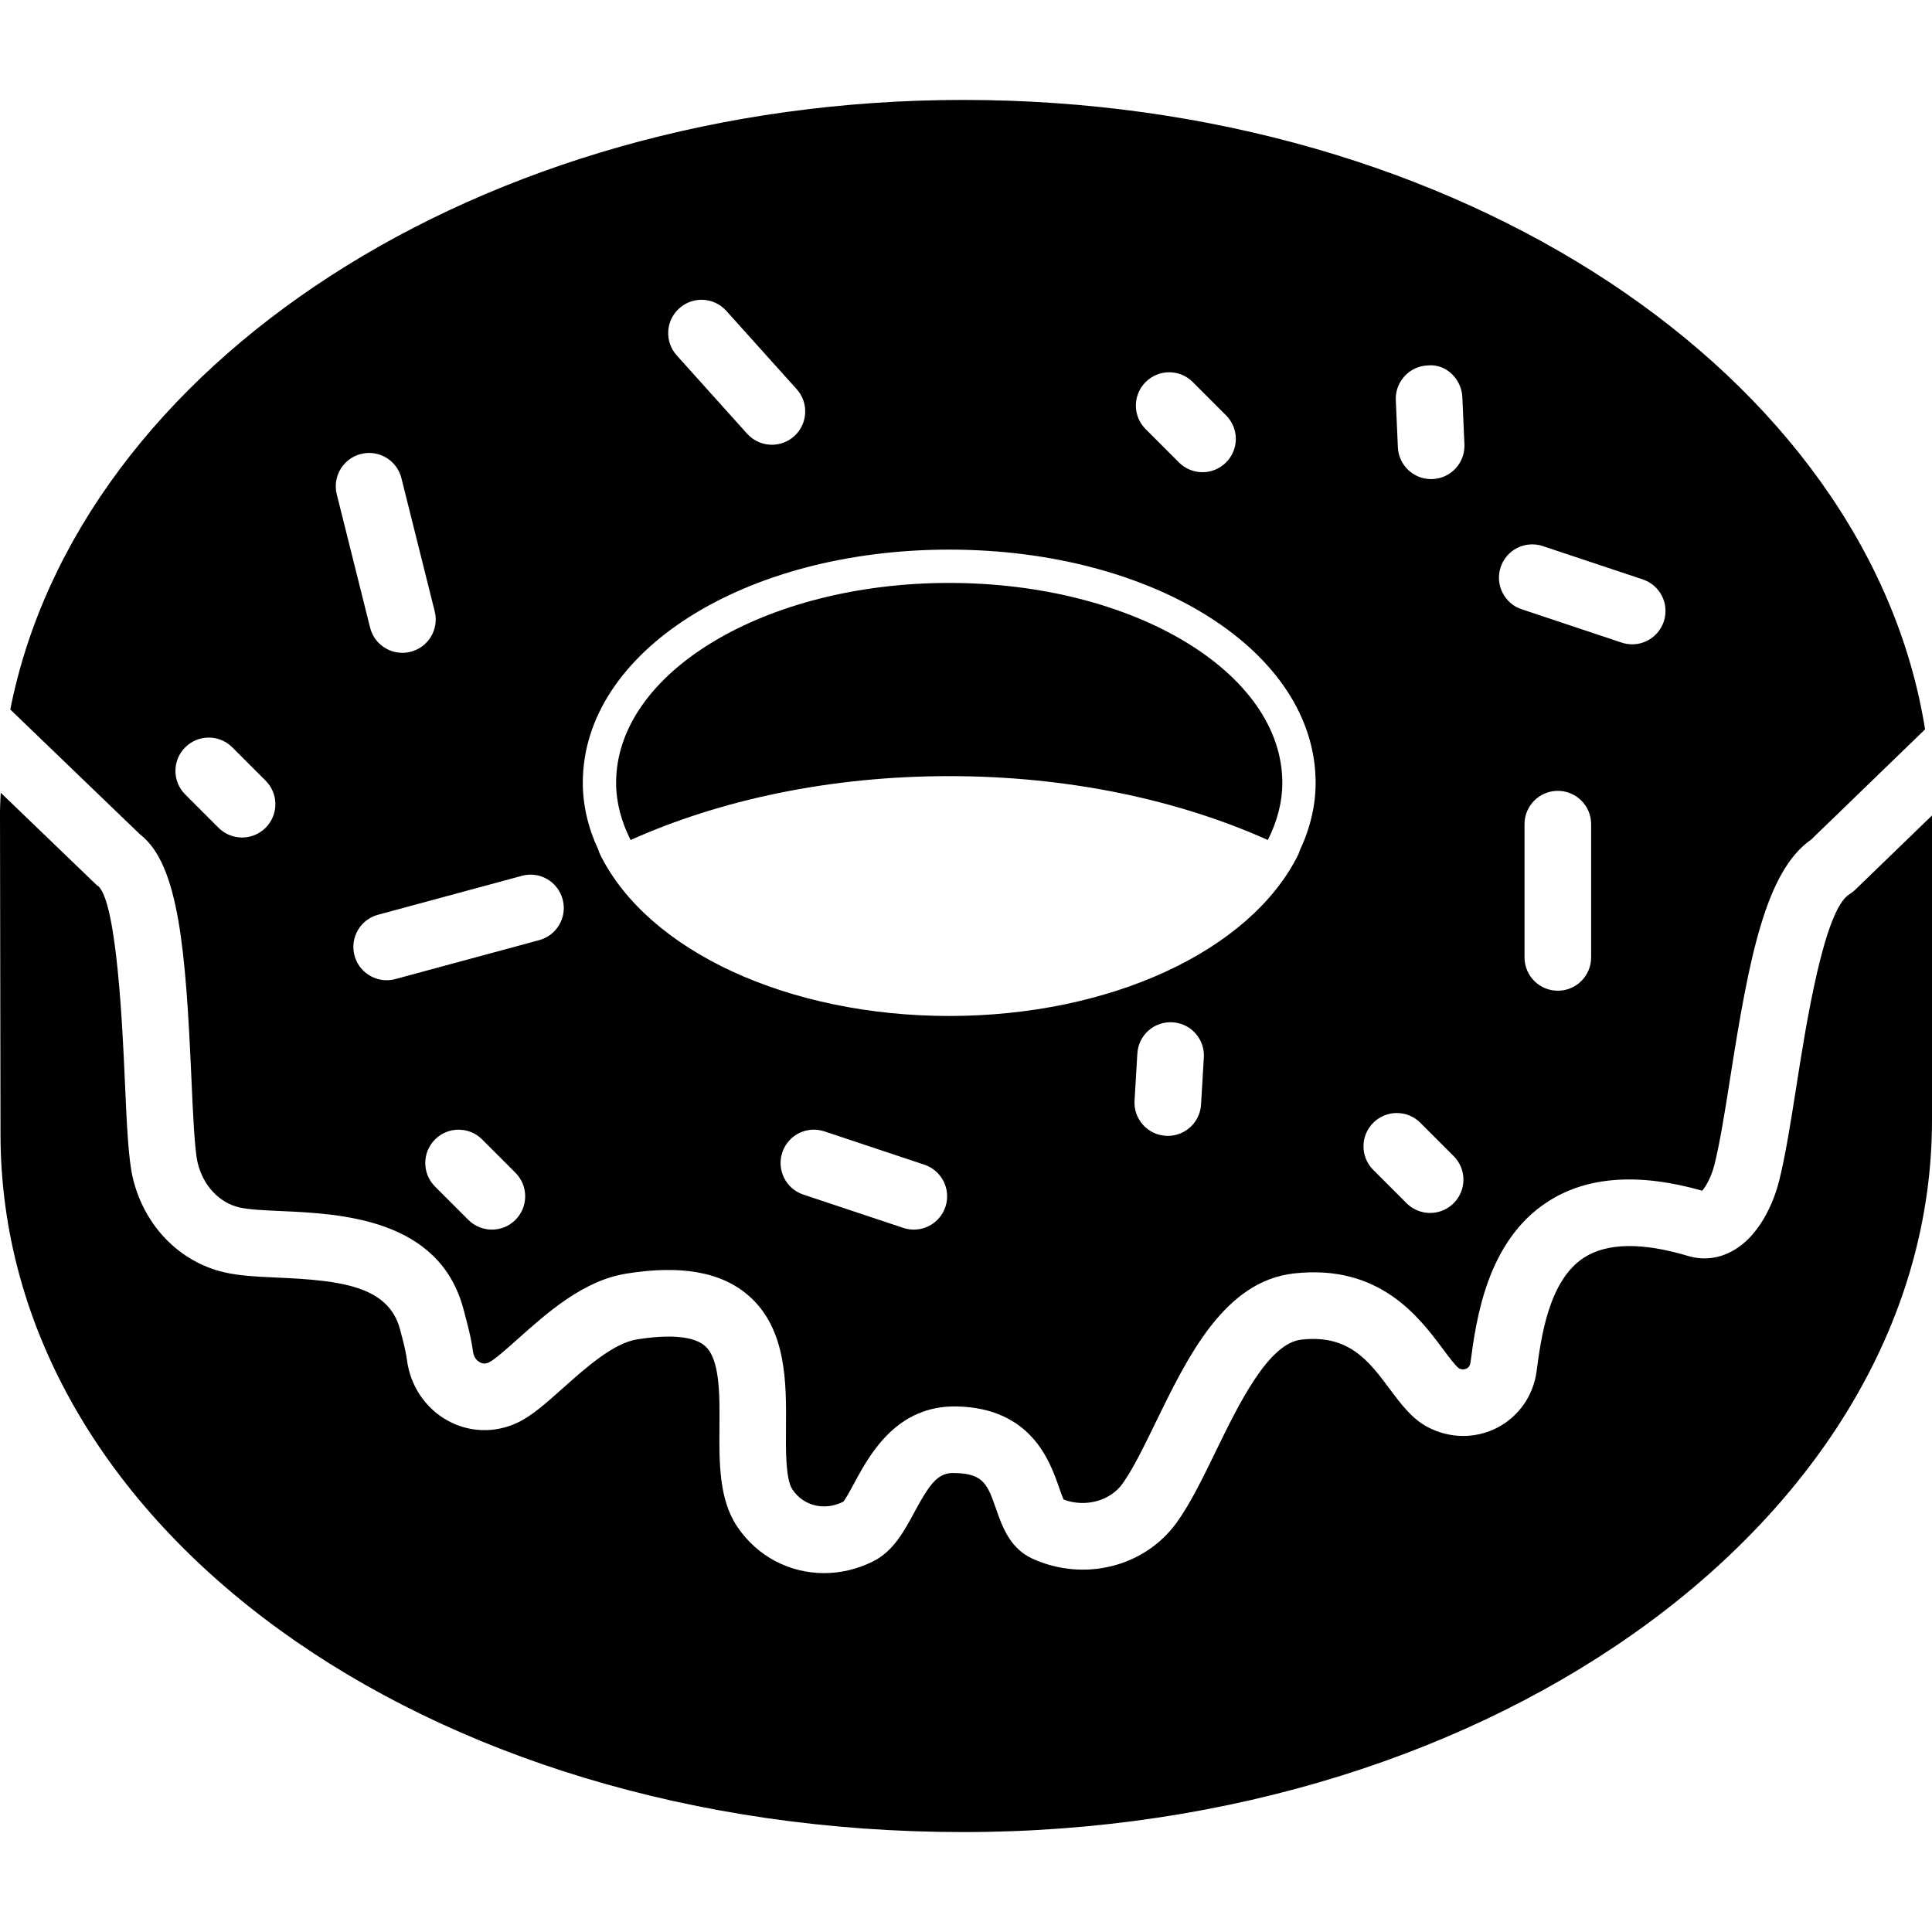 <?xml version="1.0" encoding="iso-8859-1"?>
<!-- Uploaded to: SVG Repo, www.svgrepo.com, Generator: SVG Repo Mixer Tools -->
<!DOCTYPE svg PUBLIC "-//W3C//DTD SVG 1.1//EN" "http://www.w3.org/Graphics/SVG/1.1/DTD/svg11.dtd">
<svg fill="#000000" height="800px" width="800px" version="1.1" id="Capa_1" xmlns="http://www.w3.org/2000/svg" xmlns:xlink="http://www.w3.org/1999/xlink" 
	 viewBox="0 0 58 58" xml:space="preserve">
<g>
	<path d="M28.496,23.3c3.591,0,6.894,0.719,9.565,1.918c0.274-0.545,0.435-1.119,0.435-1.718c0-3.314-4.477-6-10-6
		c-5.523,0-10,2.686-10,6c0,0.599,0.161,1.173,0.435,1.718C21.602,24.019,24.905,23.3,28.496,23.3z"/>
	<path d="M55.695,26.711c-0.053,0.052-0.112,0.097-0.175,0.136c-0.76,0.463-1.3,3.904-1.59,5.754
		c-0.17,1.082-0.331,2.104-0.524,2.868c-0.09,0.354-0.455,1.553-1.377,2.075c-0.426,0.243-0.894,0.297-1.353,0.16
		c-1.382-0.412-2.432-0.395-3.125,0.052c-1.06,0.687-1.286,2.394-1.422,3.413c-0.096,0.728-0.538,1.36-1.182,1.692
		c-0.65,0.337-1.43,0.329-2.088-0.02c-0.472-0.249-0.795-0.683-1.138-1.142c-0.628-0.844-1.229-1.642-2.65-1.483
		c-0.994,0.109-1.875,1.92-2.583,3.375c-0.384,0.789-0.747,1.535-1.153,2.104c-0.961,1.344-2.786,1.803-4.339,1.098
		c-0.679-0.311-0.908-0.966-1.092-1.491c-0.256-0.731-0.373-1.065-1.233-1.08c-0.506-0.025-0.741,0.288-1.226,1.185
		c-0.309,0.572-0.629,1.165-1.237,1.468c-0.476,0.237-0.977,0.351-1.469,0.351c-1.023,0-2.001-0.493-2.607-1.395
		c-0.551-0.822-0.542-1.926-0.533-2.994c0.008-0.957,0.017-2.042-0.438-2.434c-0.333-0.287-1.04-0.352-2.04-0.193
		c-0.712,0.114-1.556,0.867-2.233,1.473c-0.499,0.445-0.93,0.831-1.367,1.033c-0.675,0.313-1.434,0.287-2.081-0.068
		c-0.664-0.365-1.121-1.042-1.221-1.809c-0.037-0.286-0.123-0.603-0.212-0.938c-0.349-1.302-1.796-1.462-3.655-1.546
		c-0.622-0.028-1.16-0.053-1.616-0.159c-1.348-0.312-2.4-1.393-2.745-2.818c-0.138-0.57-0.184-1.607-0.242-2.919
		c-0.07-1.571-0.233-5.251-0.78-5.841c-0.049-0.032-0.061-0.042-0.103-0.083l-2.844-2.737C0.013,24.002,0,24.205,0,24.41
		l0.015,9.628C0.015,45.792,12.712,55,28.921,55C44.955,55,58,45.411,58,33.624v-9.143L55.695,26.711z"/>
	<path d="M5.746,32.369c0.047,1.061,0.096,2.156,0.188,2.539c0.166,0.686,0.646,1.199,1.252,1.34
		c0.278,0.065,0.752,0.087,1.254,0.109c1.774,0.08,4.742,0.215,5.47,2.931c0.128,0.477,0.235,0.874,0.29,1.292
		c0.026,0.198,0.15,0.287,0.202,0.315c0.089,0.05,0.178,0.051,0.274,0.006c0.167-0.077,0.561-0.429,0.876-0.711
		c0.873-0.779,1.959-1.749,3.249-1.955c1.647-0.265,2.845-0.051,3.661,0.651c1.159,0.996,1.145,2.644,1.134,3.967
		c-0.006,0.692-0.013,1.555,0.194,1.863c0.334,0.498,0.961,0.647,1.523,0.368c0.062-0.059,0.247-0.401,0.369-0.628
		c0.458-0.847,1.263-2.259,3.019-2.234c2.255,0.038,2.818,1.646,3.088,2.42c0.043,0.123,0.099,0.282,0.142,0.376
		c0.651,0.243,1.397,0.044,1.773-0.484c0.309-0.434,0.636-1.105,0.983-1.817c0.971-1.996,2.072-4.258,4.163-4.488
		c2.568-0.287,3.759,1.32,4.472,2.276c0.16,0.215,0.38,0.509,0.478,0.574c0.102,0.054,0.187,0.026,0.228,0.006
		c0.066-0.034,0.105-0.095,0.117-0.179c0.169-1.273,0.484-3.642,2.318-4.829c1.174-0.762,2.735-0.873,4.639-0.331
		c0.108-0.125,0.272-0.409,0.364-0.77c0.171-0.674,0.324-1.651,0.487-2.687c0.556-3.542,1.06-6.141,2.418-7.082l3.421-3.311
		C56.098,11.272,43.801,3,28.921,3C14.401,3,2.35,10.963,0.309,21.3l3.893,3.747C5.374,25.946,5.576,28.545,5.746,32.369z
		 M47.767,28.742c0,0.553-0.448,1-1,1s-1-0.447-1-1v-4c0-0.553,0.448-1,1-1s1,0.447,1,1V28.742z M45.051,17.026
		c0.174-0.523,0.739-0.808,1.265-0.632l3,1c0.524,0.174,0.807,0.74,0.632,1.265c-0.14,0.419-0.53,0.684-0.949,0.684
		c-0.104,0-0.211-0.017-0.316-0.052l-3-1C45.16,18.117,44.876,17.551,45.051,17.026z M42.858,10.971
		c0.547-0.06,1.019,0.402,1.043,0.955l0.062,1.413c0.024,0.552-0.403,1.019-0.955,1.043c-0.015,0.001-0.03,0.001-0.045,0.001
		c-0.532,0-0.975-0.419-0.998-0.956l-0.062-1.413C41.879,11.462,42.307,10.995,42.858,10.971z M41.226,33.707
		c0.391-0.391,1.023-0.391,1.414,0l1,1c0.391,0.391,0.391,1.023,0,1.414c-0.195,0.195-0.451,0.293-0.707,0.293
		s-0.512-0.098-0.707-0.293l-1-1C40.835,34.73,40.835,34.098,41.226,33.707z M15.474,36.621c-0.195,0.195-0.451,0.293-0.707,0.293
		s-0.512-0.098-0.707-0.293l-1-1c-0.391-0.391-0.391-1.023,0-1.414s1.023-0.391,1.414,0l1,1
		C15.864,35.598,15.864,36.23,15.474,36.621z M28.382,36.23c-0.14,0.419-0.53,0.684-0.949,0.684c-0.104,0-0.211-0.017-0.316-0.052
		l-3-1c-0.524-0.174-0.807-0.74-0.632-1.265c0.174-0.523,0.74-0.808,1.265-0.632l3,1C28.273,35.14,28.557,35.706,28.382,36.23z
		 M36.056,33.16c-0.031,0.531-0.472,0.94-0.997,0.94c-0.02,0-0.04-0.001-0.061-0.002c-0.551-0.032-0.972-0.506-0.938-1.058
		l0.084-1.412c0.033-0.552,0.501-0.971,1.058-0.938c0.551,0.032,0.972,0.506,0.938,1.058L36.056,33.16z M34.393,11.469
		c0.391-0.391,1.023-0.391,1.414,0l1,1c0.391,0.391,0.391,1.023,0,1.414c-0.195,0.195-0.451,0.293-0.707,0.293
		s-0.512-0.098-0.707-0.293l-1-1C34.002,12.492,34.002,11.859,34.393,11.469z M20.391,9.257c0.411-0.37,1.044-0.337,1.412,0.074
		l2.114,2.352c0.369,0.411,0.335,1.043-0.075,1.412c-0.191,0.172-0.43,0.257-0.668,0.257c-0.274,0-0.547-0.111-0.744-0.331
		l-2.114-2.352C19.947,10.258,19.98,9.626,20.391,9.257z M28.496,16.5c6.168,0,11,3.075,11,7c0,0.68-0.161,1.363-0.478,2.036
		c-0.013,0.046-0.029,0.09-0.05,0.133c-1.442,2.89-5.65,4.831-10.472,4.831s-9.03-1.941-10.472-4.831
		c-0.026-0.053-0.047-0.107-0.064-0.163c-0.308-0.662-0.464-1.337-0.464-2.006C17.496,19.575,22.328,16.5,28.496,16.5z
		 M16.891,26.998c0.144,0.532-0.171,1.082-0.704,1.226l-4.317,1.168c-0.087,0.024-0.175,0.035-0.262,0.035
		c-0.441,0-0.844-0.293-0.965-0.739c-0.144-0.532,0.171-1.082,0.704-1.226l4.317-1.168C16.198,26.144,16.747,26.464,16.891,26.998z
		 M10.838,13.628c0.535-0.134,1.079,0.19,1.213,0.728l1,4c0.134,0.535-0.192,1.078-0.728,1.212c-0.082,0.021-0.163,0.03-0.244,0.03
		c-0.448,0-0.855-0.303-0.969-0.758l-1-4C9.977,14.305,10.302,13.762,10.838,13.628z M5.56,22.436c0.391-0.391,1.023-0.391,1.414,0
		l1,1c0.391,0.391,0.391,1.023,0,1.414c-0.195,0.195-0.451,0.293-0.707,0.293S6.755,25.045,6.56,24.85l-1-1
		C5.169,23.459,5.169,22.826,5.56,22.436z"/>
</g>
</svg>